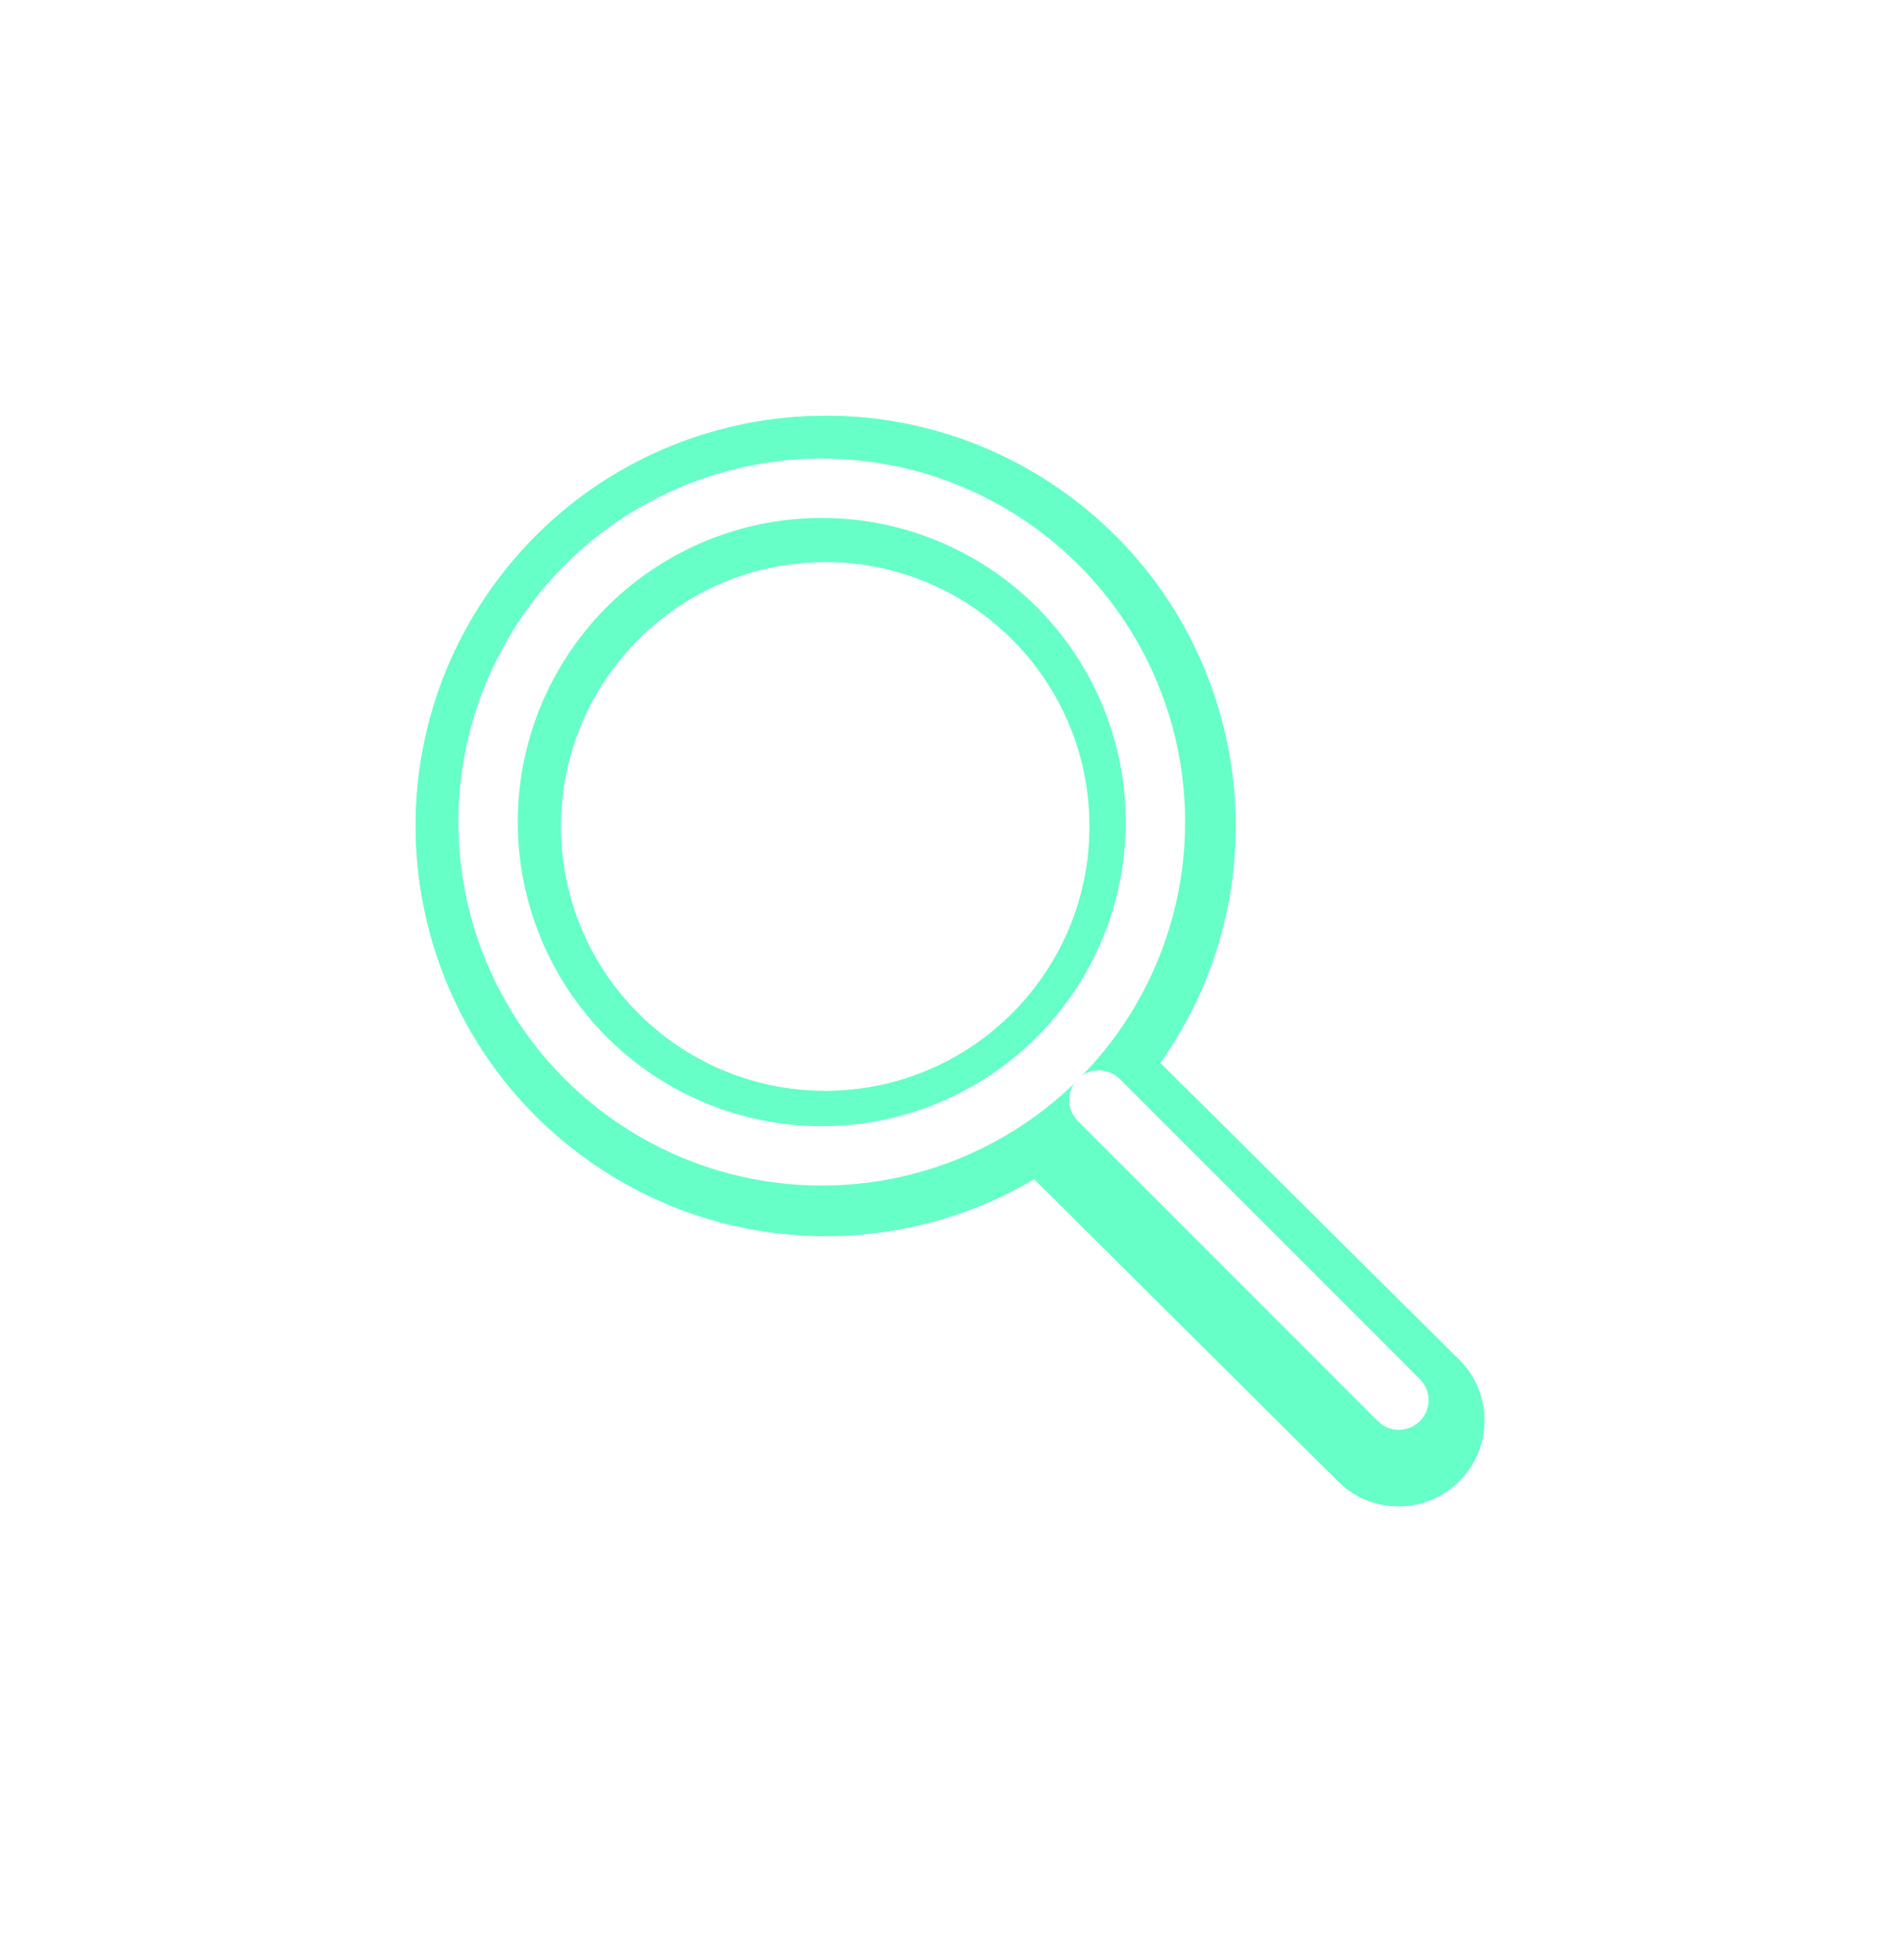 <svg width="32" height="33" viewBox="0 0 32 33" fill="none" xmlns="http://www.w3.org/2000/svg">
<g filter="url(#filter0_f_8823_17463)">
<path d="M19.54 17.895C21.744 14.783 21.007 10.473 17.895 8.27C14.783 6.067 10.473 6.803 8.27 9.916C6.067 13.028 6.803 17.337 9.916 19.54C12.137 21.113 15.074 21.234 17.417 19.85L22.508 24.91C23.057 25.489 23.972 25.512 24.55 24.962C25.129 24.413 25.152 23.499 24.603 22.92C24.586 22.902 24.569 22.885 24.55 22.868L19.54 17.895ZM13.901 18.367C11.441 18.367 9.448 16.375 9.446 13.916C9.446 11.456 11.438 9.462 13.898 9.461C16.354 9.46 18.347 11.449 18.351 13.906C18.355 16.365 16.364 18.362 13.904 18.367C13.903 18.367 13.902 18.367 13.901 18.367Z" fill="#66FFC8"/>
</g>
<path d="M19.54 17.895C21.744 14.783 21.007 10.473 17.895 8.27C14.783 6.067 10.473 6.803 8.27 9.916C6.067 13.028 6.803 17.337 9.916 19.54C12.137 21.113 15.074 21.234 17.417 19.85L22.508 24.91C23.057 25.489 23.972 25.512 24.55 24.962C25.129 24.413 25.152 23.499 24.603 22.92C24.586 22.902 24.569 22.885 24.55 22.868L19.54 17.895ZM13.901 18.367C11.441 18.367 9.448 16.375 9.446 13.916C9.446 11.456 11.438 9.462 13.898 9.461C16.354 9.46 18.347 11.449 18.351 13.906C18.355 16.365 16.364 18.362 13.904 18.367C13.903 18.367 13.902 18.367 13.901 18.367Z" fill="#66FFC8"/>
<circle cx="13.84" cy="13.84" r="5.62" stroke="white"/>
<line x1="18.507" y1="18.52" x2="23.56" y2="23.573" stroke="white" stroke-linecap="round"/>
<defs>
<filter id="filter0_f_8823_17463" x="0" y="0" width="32" height="32.36" filterUnits="userSpaceOnUse" color-interpolation-filters="sRGB">
<feFlood flood-opacity="0" result="BackgroundImageFix"/>
<feBlend mode="normal" in="SourceGraphic" in2="BackgroundImageFix" result="shape"/>
<feGaussianBlur stdDeviation="3.5" result="effect1_foregroundBlur_8823_17463"/>
</filter>
</defs>
</svg>
